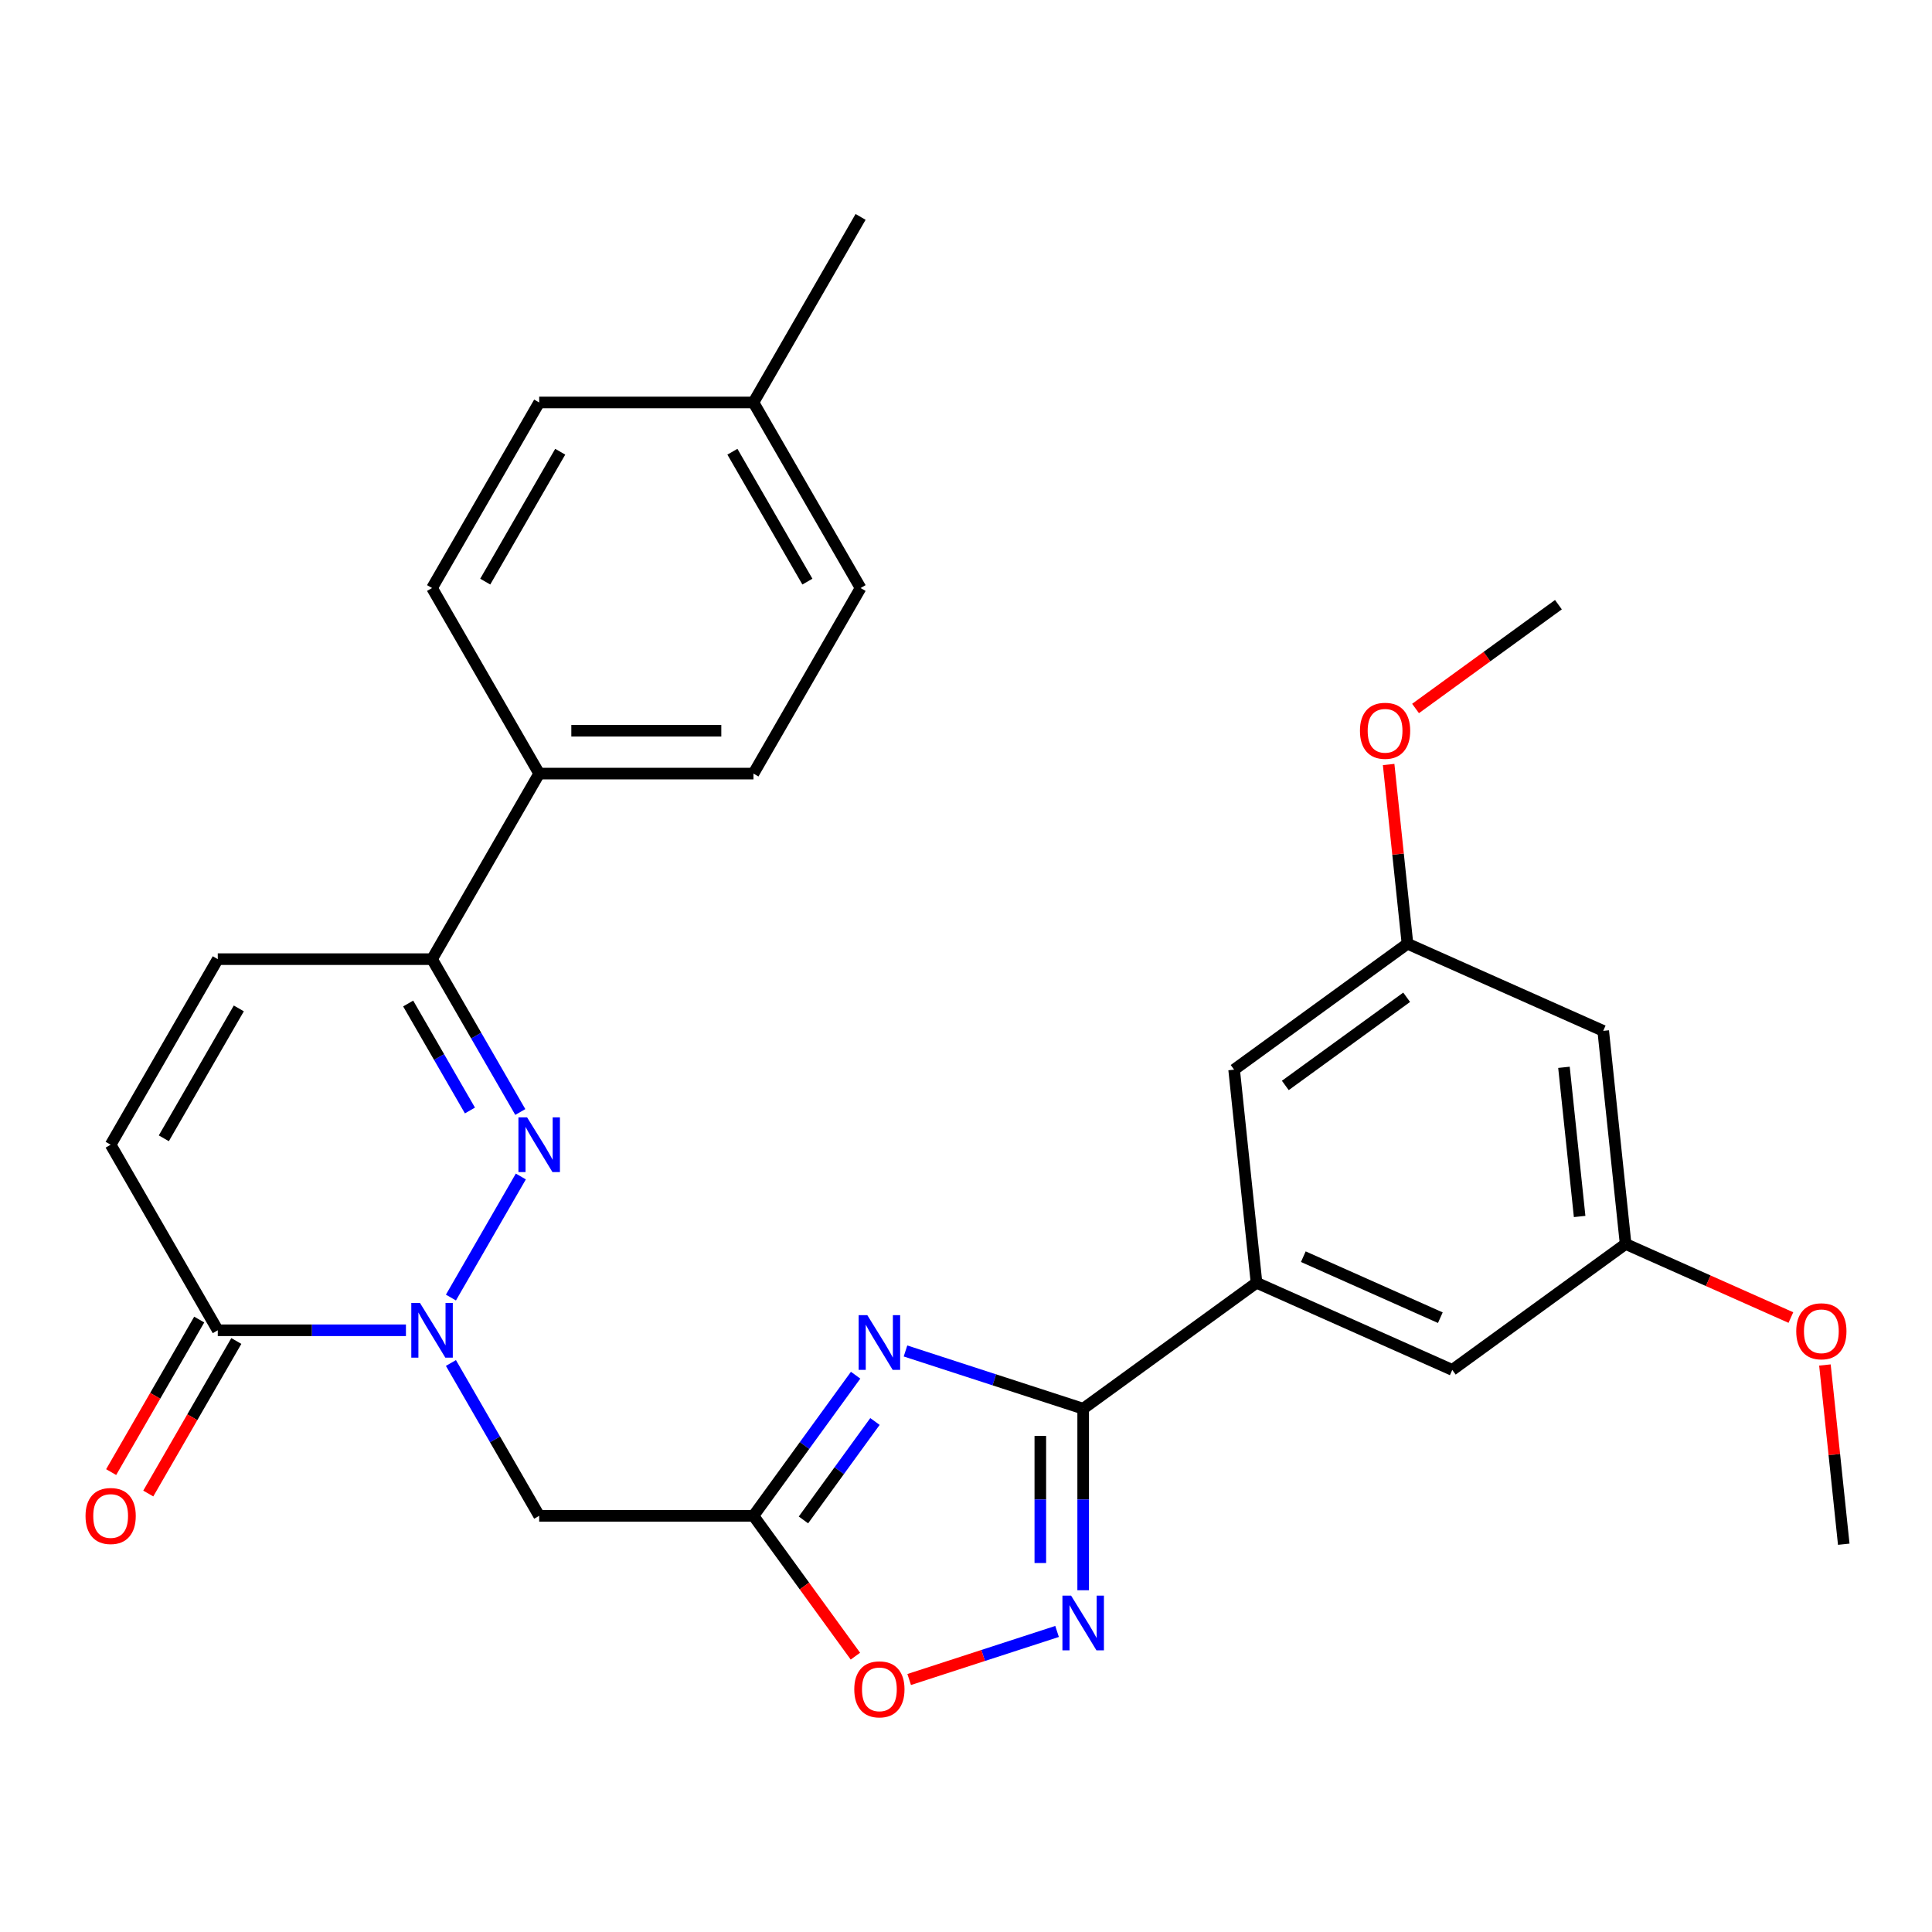 <?xml version='1.0' encoding='iso-8859-1'?>
<svg version='1.1' baseProfile='full'
              xmlns='http://www.w3.org/2000/svg'
                      xmlns:rdkit='http://www.rdkit.org/xml'
                      xmlns:xlink='http://www.w3.org/1999/xlink'
                  xml:space='preserve'
width='1000px' height='1000px' viewBox='0 0 1000 1000'>
<!-- END OF HEADER -->
<rect style='opacity:1.0;fill:#FFFFFF;stroke:none' width='1000' height='1000' x='0' y='0'> </rect>
<path class='bond-1' d='M 233.402,671.615 L 269.585,608.945' style='fill:none;fill-rule:evenodd;stroke:#0000FF;stroke-width:6px;stroke-linecap:butt;stroke-linejoin:miter;stroke-opacity:1' />
<path class='bond-5' d='M 233.402,705.48 L 256.241,745.037' style='fill:none;fill-rule:evenodd;stroke:#0000FF;stroke-width:6px;stroke-linecap:butt;stroke-linejoin:miter;stroke-opacity:1' />
<path class='bond-5' d='M 256.241,745.037 L 279.079,784.594' style='fill:none;fill-rule:evenodd;stroke:#000000;stroke-width:6px;stroke-linecap:butt;stroke-linejoin:miter;stroke-opacity:1' />
<path class='bond-6' d='M 210.114,688.548 L 161.418,688.548' style='fill:none;fill-rule:evenodd;stroke:#0000FF;stroke-width:6px;stroke-linecap:butt;stroke-linejoin:miter;stroke-opacity:1' />
<path class='bond-6' d='M 161.418,688.548 L 112.721,688.548' style='fill:none;fill-rule:evenodd;stroke:#000000;stroke-width:6px;stroke-linecap:butt;stroke-linejoin:miter;stroke-opacity:1' />
<path class='bond-0' d='M 442.87,711.803 L 416.427,748.199' style='fill:none;fill-rule:evenodd;stroke:#0000FF;stroke-width:6px;stroke-linecap:butt;stroke-linejoin:miter;stroke-opacity:1' />
<path class='bond-0' d='M 416.427,748.199 L 389.984,784.594' style='fill:none;fill-rule:evenodd;stroke:#000000;stroke-width:6px;stroke-linecap:butt;stroke-linejoin:miter;stroke-opacity:1' />
<path class='bond-0' d='M 452.882,735.759 L 434.372,761.236' style='fill:none;fill-rule:evenodd;stroke:#0000FF;stroke-width:6px;stroke-linecap:butt;stroke-linejoin:miter;stroke-opacity:1' />
<path class='bond-0' d='M 434.372,761.236 L 415.862,786.713' style='fill:none;fill-rule:evenodd;stroke:#000000;stroke-width:6px;stroke-linecap:butt;stroke-linejoin:miter;stroke-opacity:1' />
<path class='bond-2' d='M 468.685,699.261 L 514.667,714.201' style='fill:none;fill-rule:evenodd;stroke:#0000FF;stroke-width:6px;stroke-linecap:butt;stroke-linejoin:miter;stroke-opacity:1' />
<path class='bond-2' d='M 514.667,714.201 L 560.649,729.142' style='fill:none;fill-rule:evenodd;stroke:#000000;stroke-width:6px;stroke-linecap:butt;stroke-linejoin:miter;stroke-opacity:1' />
<path class='bond-7' d='M 269.303,575.568 L 246.465,536.011' style='fill:none;fill-rule:evenodd;stroke:#0000FF;stroke-width:6px;stroke-linecap:butt;stroke-linejoin:miter;stroke-opacity:1' />
<path class='bond-7' d='M 246.465,536.011 L 223.626,496.454' style='fill:none;fill-rule:evenodd;stroke:#000000;stroke-width:6px;stroke-linecap:butt;stroke-linejoin:miter;stroke-opacity:1' />
<path class='bond-7' d='M 243.242,574.792 L 227.255,547.102' style='fill:none;fill-rule:evenodd;stroke:#0000FF;stroke-width:6px;stroke-linecap:butt;stroke-linejoin:miter;stroke-opacity:1' />
<path class='bond-7' d='M 227.255,547.102 L 211.269,519.412' style='fill:none;fill-rule:evenodd;stroke:#000000;stroke-width:6px;stroke-linecap:butt;stroke-linejoin:miter;stroke-opacity:1' />
<path class='bond-9' d='M 560.649,729.142 L 650.373,663.953' style='fill:none;fill-rule:evenodd;stroke:#000000;stroke-width:6px;stroke-linecap:butt;stroke-linejoin:miter;stroke-opacity:1' />
<path class='bond-30' d='M 560.649,729.142 L 560.649,776.128' style='fill:none;fill-rule:evenodd;stroke:#000000;stroke-width:6px;stroke-linecap:butt;stroke-linejoin:miter;stroke-opacity:1' />
<path class='bond-30' d='M 560.649,776.128 L 560.649,823.114' style='fill:none;fill-rule:evenodd;stroke:#0000FF;stroke-width:6px;stroke-linecap:butt;stroke-linejoin:miter;stroke-opacity:1' />
<path class='bond-30' d='M 538.468,743.238 L 538.468,776.128' style='fill:none;fill-rule:evenodd;stroke:#000000;stroke-width:6px;stroke-linecap:butt;stroke-linejoin:miter;stroke-opacity:1' />
<path class='bond-30' d='M 538.468,776.128 L 538.468,809.018' style='fill:none;fill-rule:evenodd;stroke:#0000FF;stroke-width:6px;stroke-linecap:butt;stroke-linejoin:miter;stroke-opacity:1' />
<path class='bond-3' d='M 389.984,784.594 L 279.079,784.594' style='fill:none;fill-rule:evenodd;stroke:#000000;stroke-width:6px;stroke-linecap:butt;stroke-linejoin:miter;stroke-opacity:1' />
<path class='bond-8' d='M 389.984,784.594 L 416.369,820.91' style='fill:none;fill-rule:evenodd;stroke:#000000;stroke-width:6px;stroke-linecap:butt;stroke-linejoin:miter;stroke-opacity:1' />
<path class='bond-8' d='M 416.369,820.91 L 442.754,857.226' style='fill:none;fill-rule:evenodd;stroke:#FF0000;stroke-width:6px;stroke-linecap:butt;stroke-linejoin:miter;stroke-opacity:1' />
<path class='bond-4' d='M 547.137,844.437 L 508.863,856.873' style='fill:none;fill-rule:evenodd;stroke:#0000FF;stroke-width:6px;stroke-linecap:butt;stroke-linejoin:miter;stroke-opacity:1' />
<path class='bond-4' d='M 508.863,856.873 L 470.59,869.309' style='fill:none;fill-rule:evenodd;stroke:#FF0000;stroke-width:6px;stroke-linecap:butt;stroke-linejoin:miter;stroke-opacity:1' />
<path class='bond-10' d='M 112.721,688.548 L 57.269,592.501' style='fill:none;fill-rule:evenodd;stroke:#000000;stroke-width:6px;stroke-linecap:butt;stroke-linejoin:miter;stroke-opacity:1' />
<path class='bond-15' d='M 103.117,683.002 L 80.325,722.479' style='fill:none;fill-rule:evenodd;stroke:#000000;stroke-width:6px;stroke-linecap:butt;stroke-linejoin:miter;stroke-opacity:1' />
<path class='bond-15' d='M 80.325,722.479 L 57.532,761.956' style='fill:none;fill-rule:evenodd;stroke:#FF0000;stroke-width:6px;stroke-linecap:butt;stroke-linejoin:miter;stroke-opacity:1' />
<path class='bond-15' d='M 122.326,694.093 L 99.534,733.57' style='fill:none;fill-rule:evenodd;stroke:#000000;stroke-width:6px;stroke-linecap:butt;stroke-linejoin:miter;stroke-opacity:1' />
<path class='bond-15' d='M 99.534,733.57 L 76.742,773.047' style='fill:none;fill-rule:evenodd;stroke:#FF0000;stroke-width:6px;stroke-linecap:butt;stroke-linejoin:miter;stroke-opacity:1' />
<path class='bond-12' d='M 223.626,496.454 L 279.079,400.408' style='fill:none;fill-rule:evenodd;stroke:#000000;stroke-width:6px;stroke-linecap:butt;stroke-linejoin:miter;stroke-opacity:1' />
<path class='bond-29' d='M 223.626,496.454 L 112.721,496.454' style='fill:none;fill-rule:evenodd;stroke:#000000;stroke-width:6px;stroke-linecap:butt;stroke-linejoin:miter;stroke-opacity:1' />
<path class='bond-13' d='M 650.373,663.953 L 751.69,709.063' style='fill:none;fill-rule:evenodd;stroke:#000000;stroke-width:6px;stroke-linecap:butt;stroke-linejoin:miter;stroke-opacity:1' />
<path class='bond-13' d='M 674.593,650.456 L 745.515,682.033' style='fill:none;fill-rule:evenodd;stroke:#000000;stroke-width:6px;stroke-linecap:butt;stroke-linejoin:miter;stroke-opacity:1' />
<path class='bond-14' d='M 650.373,663.953 L 638.781,553.656' style='fill:none;fill-rule:evenodd;stroke:#000000;stroke-width:6px;stroke-linecap:butt;stroke-linejoin:miter;stroke-opacity:1' />
<path class='bond-11' d='M 57.269,592.501 L 112.721,496.454' style='fill:none;fill-rule:evenodd;stroke:#000000;stroke-width:6px;stroke-linecap:butt;stroke-linejoin:miter;stroke-opacity:1' />
<path class='bond-11' d='M 84.796,589.185 L 123.613,521.952' style='fill:none;fill-rule:evenodd;stroke:#000000;stroke-width:6px;stroke-linecap:butt;stroke-linejoin:miter;stroke-opacity:1' />
<path class='bond-19' d='M 279.079,400.408 L 389.984,400.408' style='fill:none;fill-rule:evenodd;stroke:#000000;stroke-width:6px;stroke-linecap:butt;stroke-linejoin:miter;stroke-opacity:1' />
<path class='bond-19' d='M 295.715,378.227 L 373.348,378.227' style='fill:none;fill-rule:evenodd;stroke:#000000;stroke-width:6px;stroke-linecap:butt;stroke-linejoin:miter;stroke-opacity:1' />
<path class='bond-20' d='M 279.079,400.408 L 223.626,304.361' style='fill:none;fill-rule:evenodd;stroke:#000000;stroke-width:6px;stroke-linecap:butt;stroke-linejoin:miter;stroke-opacity:1' />
<path class='bond-18' d='M 751.69,709.063 L 841.414,643.874' style='fill:none;fill-rule:evenodd;stroke:#000000;stroke-width:6px;stroke-linecap:butt;stroke-linejoin:miter;stroke-opacity:1' />
<path class='bond-17' d='M 638.781,553.656 L 728.505,488.467' style='fill:none;fill-rule:evenodd;stroke:#000000;stroke-width:6px;stroke-linecap:butt;stroke-linejoin:miter;stroke-opacity:1' />
<path class='bond-17' d='M 665.277,561.822 L 728.084,516.191' style='fill:none;fill-rule:evenodd;stroke:#000000;stroke-width:6px;stroke-linecap:butt;stroke-linejoin:miter;stroke-opacity:1' />
<path class='bond-16' d='M 829.822,533.577 L 728.505,488.467' style='fill:none;fill-rule:evenodd;stroke:#000000;stroke-width:6px;stroke-linecap:butt;stroke-linejoin:miter;stroke-opacity:1' />
<path class='bond-32' d='M 829.822,533.577 L 841.414,643.874' style='fill:none;fill-rule:evenodd;stroke:#000000;stroke-width:6px;stroke-linecap:butt;stroke-linejoin:miter;stroke-opacity:1' />
<path class='bond-32' d='M 809.501,552.44 L 817.616,629.648' style='fill:none;fill-rule:evenodd;stroke:#000000;stroke-width:6px;stroke-linecap:butt;stroke-linejoin:miter;stroke-opacity:1' />
<path class='bond-24' d='M 728.505,488.467 L 723.63,442.085' style='fill:none;fill-rule:evenodd;stroke:#000000;stroke-width:6px;stroke-linecap:butt;stroke-linejoin:miter;stroke-opacity:1' />
<path class='bond-24' d='M 723.63,442.085 L 718.755,395.703' style='fill:none;fill-rule:evenodd;stroke:#FF0000;stroke-width:6px;stroke-linecap:butt;stroke-linejoin:miter;stroke-opacity:1' />
<path class='bond-25' d='M 841.414,643.874 L 884.187,662.918' style='fill:none;fill-rule:evenodd;stroke:#000000;stroke-width:6px;stroke-linecap:butt;stroke-linejoin:miter;stroke-opacity:1' />
<path class='bond-25' d='M 884.187,662.918 L 926.959,681.961' style='fill:none;fill-rule:evenodd;stroke:#FF0000;stroke-width:6px;stroke-linecap:butt;stroke-linejoin:miter;stroke-opacity:1' />
<path class='bond-22' d='M 389.984,400.408 L 445.437,304.361' style='fill:none;fill-rule:evenodd;stroke:#000000;stroke-width:6px;stroke-linecap:butt;stroke-linejoin:miter;stroke-opacity:1' />
<path class='bond-21' d='M 223.626,304.361 L 279.079,208.315' style='fill:none;fill-rule:evenodd;stroke:#000000;stroke-width:6px;stroke-linecap:butt;stroke-linejoin:miter;stroke-opacity:1' />
<path class='bond-21' d='M 251.154,301.045 L 289.97,233.812' style='fill:none;fill-rule:evenodd;stroke:#000000;stroke-width:6px;stroke-linecap:butt;stroke-linejoin:miter;stroke-opacity:1' />
<path class='bond-23' d='M 279.079,208.315 L 389.984,208.315' style='fill:none;fill-rule:evenodd;stroke:#000000;stroke-width:6px;stroke-linecap:butt;stroke-linejoin:miter;stroke-opacity:1' />
<path class='bond-31' d='M 445.437,304.361 L 389.984,208.315' style='fill:none;fill-rule:evenodd;stroke:#000000;stroke-width:6px;stroke-linecap:butt;stroke-linejoin:miter;stroke-opacity:1' />
<path class='bond-31' d='M 417.909,301.045 L 379.093,233.812' style='fill:none;fill-rule:evenodd;stroke:#000000;stroke-width:6px;stroke-linecap:butt;stroke-linejoin:miter;stroke-opacity:1' />
<path class='bond-26' d='M 389.984,208.315 L 445.437,112.268' style='fill:none;fill-rule:evenodd;stroke:#000000;stroke-width:6px;stroke-linecap:butt;stroke-linejoin:miter;stroke-opacity:1' />
<path class='bond-28' d='M 732.685,366.71 L 769.66,339.846' style='fill:none;fill-rule:evenodd;stroke:#FF0000;stroke-width:6px;stroke-linecap:butt;stroke-linejoin:miter;stroke-opacity:1' />
<path class='bond-28' d='M 769.66,339.846 L 806.636,312.982' style='fill:none;fill-rule:evenodd;stroke:#000000;stroke-width:6px;stroke-linecap:butt;stroke-linejoin:miter;stroke-opacity:1' />
<path class='bond-27' d='M 944.574,706.516 L 949.449,752.898' style='fill:none;fill-rule:evenodd;stroke:#FF0000;stroke-width:6px;stroke-linecap:butt;stroke-linejoin:miter;stroke-opacity:1' />
<path class='bond-27' d='M 949.449,752.898 L 954.324,799.281' style='fill:none;fill-rule:evenodd;stroke:#000000;stroke-width:6px;stroke-linecap:butt;stroke-linejoin:miter;stroke-opacity:1' />
<path  class='atom-0' d='M 217.366 674.388
L 226.646 689.388
Q 227.566 690.868, 229.046 693.548
Q 230.526 696.228, 230.606 696.388
L 230.606 674.388
L 234.366 674.388
L 234.366 702.708
L 230.486 702.708
L 220.526 686.308
Q 219.366 684.388, 218.126 682.188
Q 216.926 679.988, 216.566 679.308
L 216.566 702.708
L 212.886 702.708
L 212.886 674.388
L 217.366 674.388
' fill='#0000FF'/>
<path  class='atom-1' d='M 448.912 680.71
L 458.192 695.71
Q 459.112 697.19, 460.592 699.87
Q 462.072 702.55, 462.152 702.71
L 462.152 680.71
L 465.912 680.71
L 465.912 709.03
L 462.032 709.03
L 452.072 692.63
Q 450.912 690.71, 449.672 688.51
Q 448.472 686.31, 448.112 685.63
L 448.112 709.03
L 444.432 709.03
L 444.432 680.71
L 448.912 680.71
' fill='#0000FF'/>
<path  class='atom-2' d='M 272.819 578.341
L 282.099 593.341
Q 283.019 594.821, 284.499 597.501
Q 285.979 600.181, 286.059 600.341
L 286.059 578.341
L 289.819 578.341
L 289.819 606.661
L 285.939 606.661
L 275.979 590.261
Q 274.819 588.341, 273.579 586.141
Q 272.379 583.941, 272.019 583.261
L 272.019 606.661
L 268.339 606.661
L 268.339 578.341
L 272.819 578.341
' fill='#0000FF'/>
<path  class='atom-5' d='M 554.389 825.887
L 563.669 840.887
Q 564.589 842.367, 566.069 845.047
Q 567.549 847.727, 567.629 847.887
L 567.629 825.887
L 571.389 825.887
L 571.389 854.207
L 567.509 854.207
L 557.549 837.807
Q 556.389 835.887, 555.149 833.687
Q 553.949 831.487, 553.589 830.807
L 553.589 854.207
L 549.909 854.207
L 549.909 825.887
L 554.389 825.887
' fill='#0000FF'/>
<path  class='atom-9' d='M 442.172 874.398
Q 442.172 867.598, 445.532 863.798
Q 448.892 859.998, 455.172 859.998
Q 461.452 859.998, 464.812 863.798
Q 468.172 867.598, 468.172 874.398
Q 468.172 881.278, 464.772 885.198
Q 461.372 889.078, 455.172 889.078
Q 448.932 889.078, 445.532 885.198
Q 442.172 881.318, 442.172 874.398
M 455.172 885.878
Q 459.492 885.878, 461.812 882.998
Q 464.172 880.078, 464.172 874.398
Q 464.172 868.838, 461.812 866.038
Q 459.492 863.198, 455.172 863.198
Q 450.852 863.198, 448.492 865.998
Q 446.172 868.798, 446.172 874.398
Q 446.172 880.118, 448.492 882.998
Q 450.852 885.878, 455.172 885.878
' fill='#FF0000'/>
<path  class='atom-16' d='M 44.269 784.674
Q 44.269 777.874, 47.629 774.074
Q 50.989 770.274, 57.269 770.274
Q 63.549 770.274, 66.909 774.074
Q 70.269 777.874, 70.269 784.674
Q 70.269 791.554, 66.869 795.474
Q 63.469 799.354, 57.269 799.354
Q 51.029 799.354, 47.629 795.474
Q 44.269 791.594, 44.269 784.674
M 57.269 796.154
Q 61.589 796.154, 63.909 793.274
Q 66.269 790.354, 66.269 784.674
Q 66.269 779.114, 63.909 776.314
Q 61.589 773.474, 57.269 773.474
Q 52.949 773.474, 50.589 776.274
Q 48.269 779.074, 48.269 784.674
Q 48.269 790.394, 50.589 793.274
Q 52.949 796.154, 57.269 796.154
' fill='#FF0000'/>
<path  class='atom-25' d='M 703.912 378.25
Q 703.912 371.45, 707.272 367.65
Q 710.632 363.85, 716.912 363.85
Q 723.192 363.85, 726.552 367.65
Q 729.912 371.45, 729.912 378.25
Q 729.912 385.13, 726.512 389.05
Q 723.112 392.93, 716.912 392.93
Q 710.672 392.93, 707.272 389.05
Q 703.912 385.17, 703.912 378.25
M 716.912 389.73
Q 721.232 389.73, 723.552 386.85
Q 725.912 383.93, 725.912 378.25
Q 725.912 372.69, 723.552 369.89
Q 721.232 367.05, 716.912 367.05
Q 712.592 367.05, 710.232 369.85
Q 707.912 372.65, 707.912 378.25
Q 707.912 383.97, 710.232 386.85
Q 712.592 389.73, 716.912 389.73
' fill='#FF0000'/>
<path  class='atom-26' d='M 929.731 689.063
Q 929.731 682.263, 933.091 678.463
Q 936.451 674.663, 942.731 674.663
Q 949.011 674.663, 952.371 678.463
Q 955.731 682.263, 955.731 689.063
Q 955.731 695.943, 952.331 699.863
Q 948.931 703.743, 942.731 703.743
Q 936.491 703.743, 933.091 699.863
Q 929.731 695.983, 929.731 689.063
M 942.731 700.543
Q 947.051 700.543, 949.371 697.663
Q 951.731 694.743, 951.731 689.063
Q 951.731 683.503, 949.371 680.703
Q 947.051 677.863, 942.731 677.863
Q 938.411 677.863, 936.051 680.663
Q 933.731 683.463, 933.731 689.063
Q 933.731 694.783, 936.051 697.663
Q 938.411 700.543, 942.731 700.543
' fill='#FF0000'/>
</svg>
